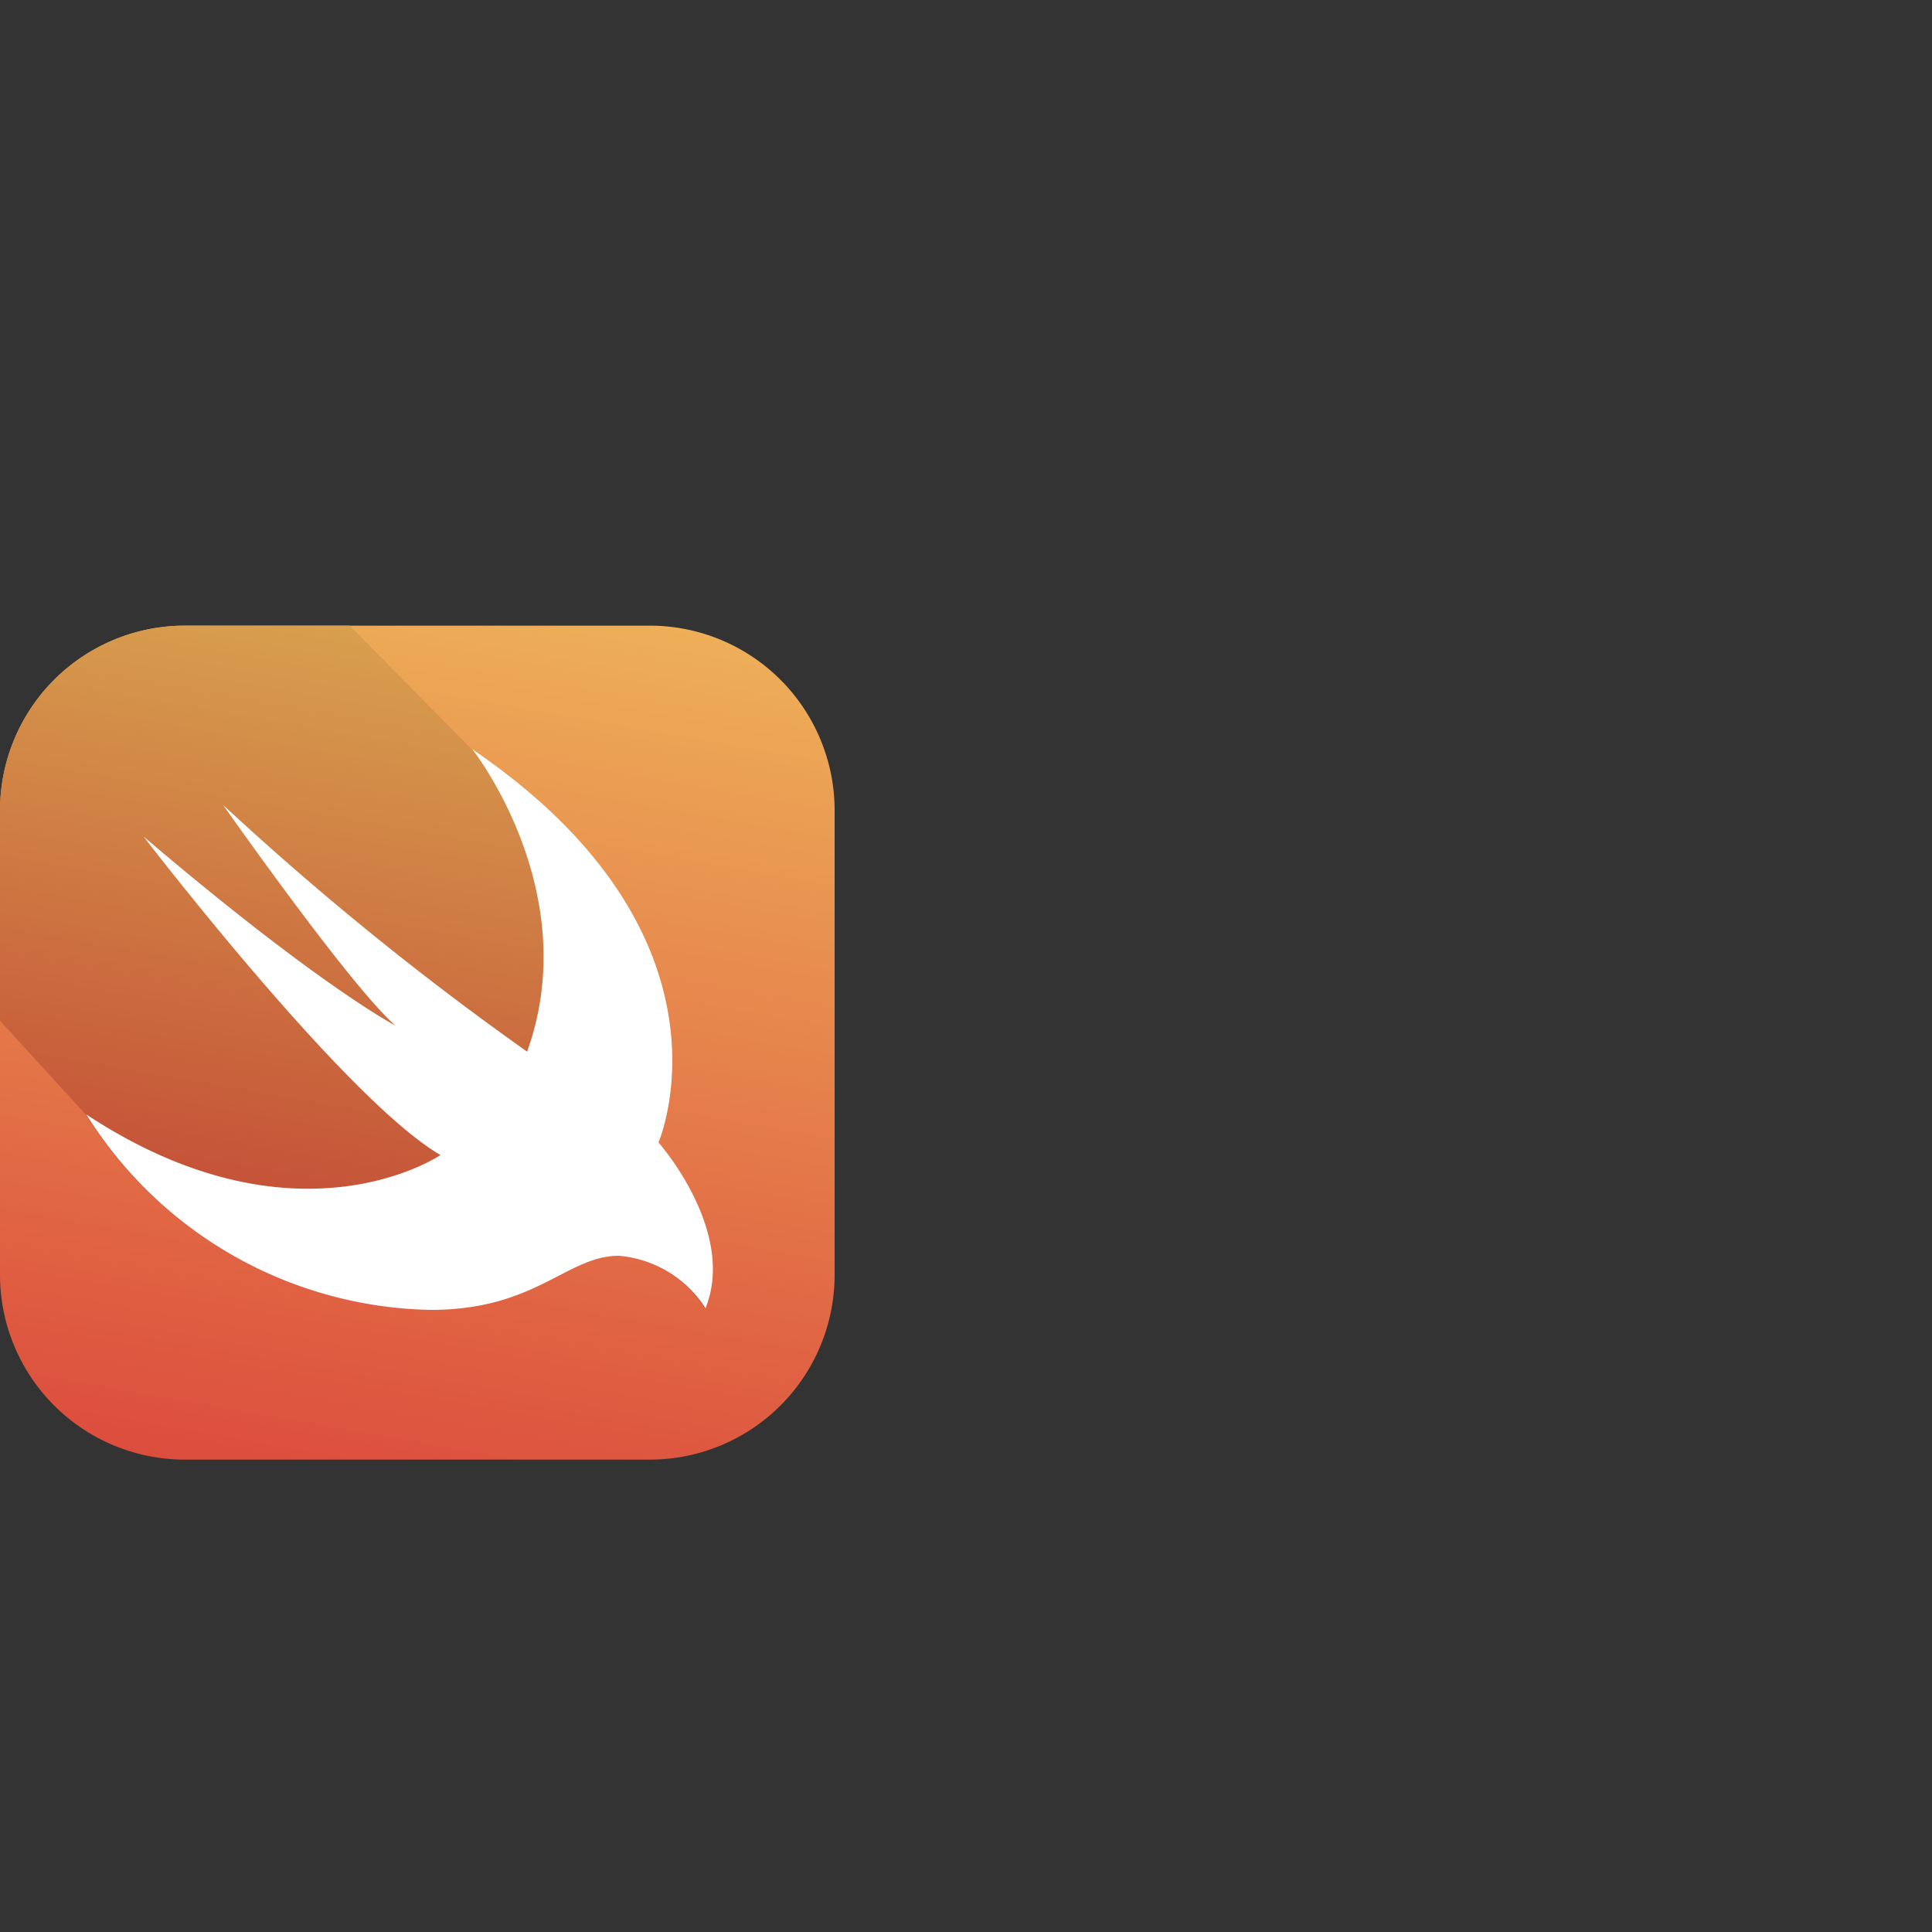 <svg xmlns="http://www.w3.org/2000/svg" xmlns:xlink="http://www.w3.org/1999/xlink" viewBox="0 0 60 60"><rect x="0" y="0" width="60" height="60" fill="#333333" stroke="none"/><defs><style>.cls-1{fill:url(#linear-gradient);}.cls-2{fill:url(#linear-gradient-2);}.cls-3{fill:#fff;}</style><linearGradient id="linear-gradient" x1="-3582.46" y1="-1075.26" x2="-3577.56" y2="-1047.5" gradientTransform="matrix(-1, 0, 0, 1, -3567.04, 1093.76)" gradientUnits="userSpaceOnUse"><stop offset="0" stop-color="#eeaf58"/><stop offset="1" stop-color="#dc4d3d"/></linearGradient><linearGradient id="linear-gradient-2" x1="13.23" y1="-7924.72" x2="9.65" y2="-7945.04" gradientTransform="matrix(1, 0, 0, -1, 0, -7904.87)" gradientUnits="userSpaceOnUse"><stop offset="0" stop-color="#d8a04e"/><stop offset="1" stop-color="#c24634"/></linearGradient></defs><g id="icons"><path class="cls-1" d="M5.76,19.43H20.18a5.74,5.74,0,0,1,5.74,5.74V39.6a5.74,5.74,0,0,1-5.74,5.73H5.76A5.74,5.74,0,0,1,0,39.6V25.17A5.74,5.74,0,0,1,5.76,19.43Z"/><path class="cls-2" d="M21.88,40.62A3.52,3.52,0,0,0,19.2,39c-1.62,0-2.57,1.67-5.84,1.67a12.89,12.89,0,0,1-10.7-6.06h0L0,31.7V25.17a5.74,5.74,0,0,1,5.74-5.74h5.12l3.79,3.84h0c8.55,5.81,5.78,12.21,5.78,12.21S22.86,38.22,21.88,40.62Z"/><path class="cls-3" d="M14.67,23.27c8.55,5.82,5.78,12.21,5.78,12.21s2.43,2.74,1.46,5.15A3.55,3.55,0,0,0,19.22,39c-1.62,0-2.57,1.68-5.84,1.68a12.89,12.89,0,0,1-10.7-6.07c6.54,4.31,11,1.26,11,1.26-2.95-1.71-9.22-9.89-9.22-9.89,5.46,4.65,7.82,5.87,7.82,5.87C10.88,30.63,6.93,25,6.93,25a92.29,92.29,0,0,0,9.44,7.66C18.16,27.68,14.67,23.27,14.67,23.27Z"/></g></svg>
